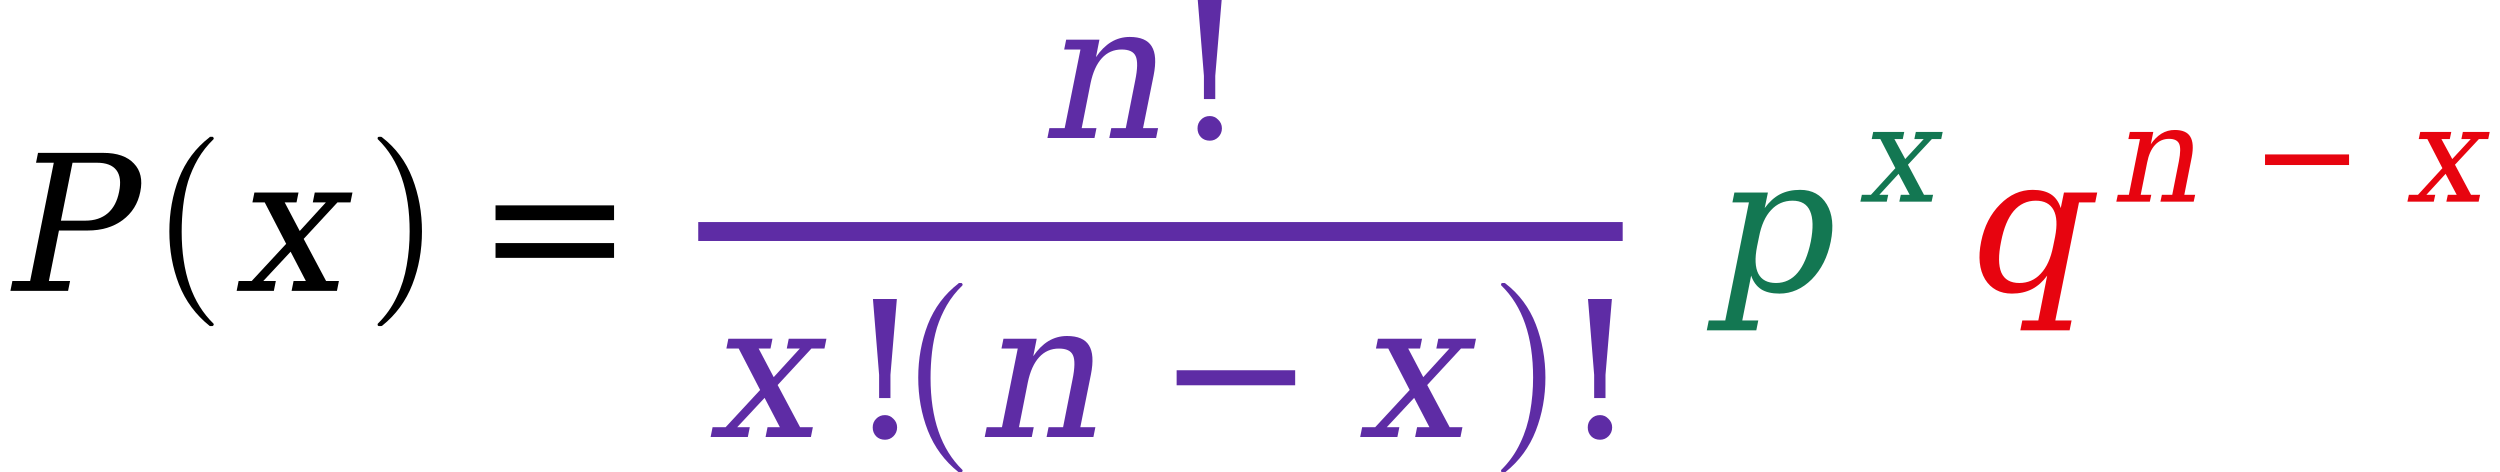 <svg xmlns="http://www.w3.org/2000/svg" xmlns:xlink="http://www.w3.org/1999/xlink" width="158.507pt" height="29.947pt" viewBox="0 0 158.507 29.947" version="1.1">
<defs>
<g>
<symbol overflow="visible" id="glyph0-0">
<path style="stroke:none;" d="M 0.172 2.125 L 2.281 -8.469 L 8.281 -8.469 L 6.172 2.125 Z M 0.969 1.453 L 5.641 1.453 L 7.5 -7.781 L 2.828 -7.781 Z M 0.969 1.453 "/>
</symbol>
<symbol overflow="visible" id="glyph0-1">
<path style="stroke:none;" d="M 3.859 -4.453 L 5.406 -4.453 C 5.988 -4.453 6.461 -4.609 6.828 -4.922 C 7.191 -5.234 7.43 -5.688 7.547 -6.281 C 7.672 -6.883 7.613 -7.344 7.375 -7.656 C 7.133 -7.969 6.723 -8.125 6.141 -8.125 L 4.594 -8.125 Z M 0.656 0 L 0.781 -0.625 L 1.906 -0.625 L 3.406 -8.125 L 2.281 -8.125 L 2.406 -8.75 L 6.547 -8.75 C 7.422 -8.75 8.066 -8.523 8.484 -8.078 C 8.91 -7.641 9.047 -7.039 8.891 -6.281 C 8.742 -5.531 8.367 -4.93 7.766 -4.484 C 7.172 -4.047 6.438 -3.828 5.562 -3.828 L 3.734 -3.828 L 3.094 -0.625 L 4.438 -0.625 L 4.312 0 Z M 0.656 0 "/>
</symbol>
<symbol overflow="visible" id="glyph0-2">
<path style="stroke:none;" d="M 4.266 -3.797 L 5.922 -5.609 L 5.094 -5.609 L 5.219 -6.234 L 7.609 -6.234 L 7.484 -5.609 L 6.656 -5.609 L 4.516 -3.297 L 5.938 -0.625 L 6.75 -0.625 L 6.625 0 L 3.75 0 L 3.875 -0.625 L 4.656 -0.625 L 3.688 -2.484 L 1.953 -0.625 L 2.75 -0.625 L 2.625 0 L 0.266 0 L 0.391 -0.625 L 1.219 -0.625 L 3.406 -2.984 L 2.047 -5.609 L 1.266 -5.609 L 1.391 -6.234 L 4.188 -6.234 L 4.062 -5.609 L 3.312 -5.609 Z M 4.266 -3.797 "/>
</symbol>
<symbol overflow="visible" id="glyph0-3">
<path style="stroke:none;" d="M 0.5 0 L 0.625 -0.625 L 1.594 -0.625 L 2.594 -5.609 L 1.562 -5.609 L 1.688 -6.234 L 3.797 -6.234 L 3.578 -5.125 C 3.859 -5.539 4.176 -5.859 4.531 -6.078 C 4.895 -6.297 5.289 -6.406 5.719 -6.406 C 6.406 -6.406 6.867 -6.207 7.109 -5.812 C 7.359 -5.414 7.398 -4.801 7.234 -3.969 L 6.562 -0.625 L 7.516 -0.625 L 7.391 0 L 4.422 0 L 4.547 -0.625 L 5.469 -0.625 L 6.062 -3.625 C 6.219 -4.383 6.227 -4.906 6.094 -5.188 C 5.969 -5.469 5.672 -5.609 5.203 -5.609 C 4.703 -5.609 4.285 -5.426 3.953 -5.062 C 3.617 -4.695 3.379 -4.164 3.234 -3.469 L 2.672 -0.625 L 3.609 -0.625 L 3.484 0 Z M 0.5 0 "/>
</symbol>
<symbol overflow="visible" id="glyph0-4">
<path style="stroke:none;" d="M 3.156 -3.422 L 3.031 -2.812 C 2.883 -2.062 2.91 -1.488 3.109 -1.094 C 3.316 -0.695 3.691 -0.5 4.234 -0.5 C 4.785 -0.5 5.242 -0.719 5.609 -1.156 C 5.984 -1.602 6.258 -2.258 6.438 -3.125 C 6.602 -3.977 6.586 -4.625 6.391 -5.062 C 6.203 -5.5 5.832 -5.719 5.281 -5.719 C 4.738 -5.719 4.285 -5.52 3.922 -5.125 C 3.555 -4.738 3.301 -4.172 3.156 -3.422 Z M 2.516 -5.609 L 1.469 -5.609 L 1.594 -6.234 L 3.719 -6.234 L 3.516 -5.25 C 3.805 -5.645 4.129 -5.938 4.484 -6.125 C 4.848 -6.312 5.273 -6.406 5.766 -6.406 C 6.523 -6.406 7.086 -6.098 7.453 -5.484 C 7.816 -4.879 7.898 -4.094 7.703 -3.125 C 7.504 -2.145 7.102 -1.348 6.5 -0.734 C 5.895 -0.129 5.211 0.172 4.453 0.172 C 3.961 0.172 3.57 0.078 3.281 -0.109 C 3 -0.297 2.789 -0.582 2.656 -0.969 L 2.094 1.875 L 3.109 1.875 L 2.984 2.5 L -0.156 2.5 L -0.031 1.875 L 1.016 1.875 Z M 2.516 -5.609 "/>
</symbol>
<symbol overflow="visible" id="glyph0-5">
<path style="stroke:none;" d="M 7.422 -5.609 L 5.922 1.875 L 6.953 1.875 L 6.828 2.5 L 3.703 2.5 L 3.828 1.875 L 4.844 1.875 L 5.406 -0.969 C 5.125 -0.582 4.801 -0.297 4.438 -0.109 C 4.07 0.078 3.648 0.172 3.172 0.172 C 2.41 0.172 1.844 -0.129 1.469 -0.734 C 1.102 -1.348 1.02 -2.145 1.219 -3.125 C 1.414 -4.094 1.816 -4.879 2.422 -5.484 C 3.023 -6.098 3.711 -6.406 4.484 -6.406 C 4.961 -6.406 5.348 -6.312 5.641 -6.125 C 5.93 -5.938 6.141 -5.645 6.266 -5.25 L 6.469 -6.234 L 8.578 -6.234 L 8.453 -5.609 Z M 5.906 -3.422 C 6.051 -4.172 6.02 -4.738 5.812 -5.125 C 5.602 -5.52 5.227 -5.719 4.688 -5.719 C 4.125 -5.719 3.656 -5.5 3.281 -5.062 C 2.914 -4.625 2.648 -3.977 2.484 -3.125 C 2.305 -2.258 2.312 -1.602 2.5 -1.156 C 2.695 -0.719 3.078 -0.5 3.641 -0.5 C 4.18 -0.5 4.633 -0.695 5 -1.094 C 5.375 -1.488 5.633 -2.062 5.781 -2.812 Z M 5.906 -3.422 "/>
</symbol>
<symbol overflow="visible" id="glyph1-0">
<path style="stroke:none;" d="M 1.328 0 L 1.328 -6.25 L 6.672 -6.25 L 6.672 0 Z M 6.5 -0.156 L 6.5 -6.094 L 1.5 -6.094 L 1.5 -0.156 Z M 6.5 -0.156 "/>
</symbol>
<symbol overflow="visible" id="glyph1-1">
<path style="stroke:none;" d="M 4.172 11.578 C 3.297 10.879 2.648 10.004 2.234 8.953 C 1.828 7.91 1.625 6.789 1.625 5.594 C 1.625 4.395 1.828 3.27 2.234 2.219 C 2.648 1.164 3.297 0.301 4.172 -0.375 C 4.172 -0.395 4.188 -0.406 4.219 -0.406 L 4.359 -0.406 C 4.379 -0.406 4.395 -0.395 4.406 -0.375 C 4.426 -0.352 4.438 -0.332 4.438 -0.312 C 4.438 -0.281 4.43 -0.258 4.422 -0.25 C 4.035 0.125 3.707 0.539 3.438 1 C 3.176 1.457 2.969 1.93 2.812 2.422 C 2.664 2.922 2.562 3.438 2.5 3.969 C 2.438 4.508 2.406 5.055 2.406 5.609 C 2.406 8.191 3.078 10.133 4.422 11.438 C 4.43 11.445 4.438 11.469 4.438 11.5 C 4.438 11.52 4.426 11.539 4.406 11.562 C 4.383 11.582 4.367 11.594 4.359 11.594 L 4.219 11.594 C 4.188 11.594 4.172 11.586 4.172 11.578 Z M 4.172 11.578 "/>
</symbol>
<symbol overflow="visible" id="glyph1-2">
<path style="stroke:none;" d="M 0.531 11.594 C 0.469 11.594 0.438 11.562 0.438 11.5 C 0.438 11.469 0.441 11.445 0.453 11.438 C 0.961 10.938 1.363 10.367 1.656 9.734 C 1.957 9.109 2.164 8.445 2.281 7.75 C 2.406 7.051 2.469 6.332 2.469 5.594 C 2.469 3 1.797 1.051 0.453 -0.25 C 0.441 -0.258 0.438 -0.281 0.438 -0.312 C 0.438 -0.375 0.469 -0.406 0.531 -0.406 L 0.656 -0.406 C 0.676 -0.406 0.695 -0.395 0.719 -0.375 C 1.594 0.301 2.234 1.164 2.641 2.219 C 3.047 3.27 3.25 4.395 3.25 5.594 C 3.25 6.789 3.047 7.91 2.641 8.953 C 2.234 10.004 1.594 10.879 0.719 11.578 C 0.695 11.586 0.676 11.594 0.656 11.594 Z M 0.531 11.594 "/>
</symbol>
<symbol overflow="visible" id="glyph2-0">
<path style="stroke:none;" d="M 0.594 2.125 L 0.594 -8.469 L 6.594 -8.469 L 6.594 2.125 Z M 1.266 1.453 L 5.938 1.453 L 5.938 -7.781 L 1.266 -7.781 Z M 1.266 1.453 "/>
</symbol>
<symbol overflow="visible" id="glyph2-1">
<path style="stroke:none;" d="M 1.266 -5.422 L 8.781 -5.422 L 8.781 -4.484 L 1.266 -4.484 Z M 1.266 -3.031 L 8.781 -3.031 L 8.781 -2.094 L 1.266 -2.094 Z M 1.266 -3.031 "/>
</symbol>
<symbol overflow="visible" id="glyph2-2">
<path style="stroke:none;" d="M 1.641 -0.609 C 1.641 -0.828 1.711 -1.008 1.859 -1.156 C 2.004 -1.312 2.191 -1.391 2.422 -1.391 C 2.629 -1.391 2.805 -1.312 2.953 -1.156 C 3.109 -1.008 3.188 -0.828 3.188 -0.609 C 3.188 -0.391 3.109 -0.203 2.953 -0.047 C 2.805 0.098 2.629 0.172 2.422 0.172 C 2.191 0.172 2.004 0.098 1.859 -0.047 C 1.711 -0.203 1.641 -0.391 1.641 -0.609 Z M 1.656 -8.75 L 3.172 -8.75 L 2.766 -3.938 L 2.766 -2.469 L 2.047 -2.469 L 2.047 -3.938 Z M 1.656 -8.75 "/>
</symbol>
<symbol overflow="visible" id="glyph2-3">
<path style="stroke:none;" d="M 1.266 -4.234 L 8.781 -4.234 L 8.781 -3.281 L 1.266 -3.281 Z M 1.266 -4.234 "/>
</symbol>
<symbol overflow="visible" id="glyph3-0">
<path style="stroke:none;" d="M 0.125 1.5 L 1.625 -6 L 5.891 -6 L 4.391 1.5 Z M 0.703 1.031 L 4 1.031 L 5.312 -5.531 L 2.016 -5.531 Z M 0.703 1.031 "/>
</symbol>
<symbol overflow="visible" id="glyph3-1">
<path style="stroke:none;" d="M 3.031 -2.703 L 4.203 -3.969 L 3.609 -3.969 L 3.703 -4.422 L 5.406 -4.422 L 5.312 -3.969 L 4.719 -3.969 L 3.203 -2.344 L 4.219 -0.438 L 4.797 -0.438 L 4.703 0 L 2.656 0 L 2.75 -0.438 L 3.312 -0.438 L 2.609 -1.766 L 1.391 -0.438 L 1.953 -0.438 L 1.859 0 L 0.188 0 L 0.281 -0.438 L 0.859 -0.438 L 2.406 -2.125 L 1.453 -3.969 L 0.906 -3.969 L 1 -4.422 L 2.969 -4.422 L 2.875 -3.969 L 2.344 -3.969 Z M 3.031 -2.703 "/>
</symbol>
<symbol overflow="visible" id="glyph3-2">
<path style="stroke:none;" d="M 0.344 0 L 0.438 -0.438 L 1.141 -0.438 L 1.844 -3.969 L 1.109 -3.969 L 1.203 -4.422 L 2.688 -4.422 L 2.531 -3.641 C 2.727 -3.93 2.953 -4.156 3.203 -4.312 C 3.461 -4.469 3.742 -4.547 4.047 -4.547 C 4.535 -4.547 4.863 -4.406 5.031 -4.125 C 5.207 -3.844 5.238 -3.406 5.125 -2.812 L 4.656 -0.438 L 5.344 -0.438 L 5.25 0 L 3.141 0 L 3.234 -0.438 L 3.891 -0.438 L 4.312 -2.562 C 4.414 -3.102 4.422 -3.473 4.328 -3.672 C 4.234 -3.879 4.02 -3.984 3.688 -3.984 C 3.332 -3.984 3.035 -3.852 2.797 -3.594 C 2.555 -3.332 2.391 -2.957 2.297 -2.469 L 1.891 -0.438 L 2.562 -0.438 L 2.469 0 Z M 0.344 0 "/>
</symbol>
<symbol overflow="visible" id="glyph4-0">
<path style="stroke:none;" d="M 0.422 1.5 L 0.422 -6 L 4.688 -6 L 4.688 1.5 Z M 0.906 1.031 L 4.203 1.031 L 4.203 -5.531 L 0.906 -5.531 Z M 0.906 1.031 "/>
</symbol>
<symbol overflow="visible" id="glyph4-1">
<path style="stroke:none;" d="M 0.906 -3 L 6.234 -3 L 6.234 -2.328 L 0.906 -2.328 Z M 0.906 -3 "/>
</symbol>
</g>
</defs>
<g id="surface21">
<g style="fill:rgb(0%,0%,0%);fill-opacity:1;">
  <use xlink:href="#glyph0-1" x="0.004" y="18.443"/>
</g>
<g style="fill:rgb(0%,0%,0%);fill-opacity:1;">
  <use xlink:href="#glyph1-1" x="9.113" y="9.08"/>
</g>
<g style="fill:rgb(0%,0%,0%);fill-opacity:1;">
  <use xlink:href="#glyph0-2" x="14.738" y="18.443"/>
</g>
<g style="fill:rgb(0%,0%,0%);fill-opacity:1;">
  <use xlink:href="#glyph1-2" x="23.504" y="9.08"/>
</g>
<g style="fill:rgb(0%,0%,0%);fill-opacity:1;">
  <use xlink:href="#glyph2-1" x="30.152" y="18.443"/>
</g>
<path style="fill:none;stroke-width:1.2;stroke-linecap:butt;stroke-linejoin:miter;stroke:rgb(36.863%,17.255%,64.706%);stroke-opacity:1;stroke-miterlimit:10;" d="M 44.27 -3.763 L 102.883 -3.763 " transform="matrix(1,0,0,1,0,18.442)"/>
<g style="fill:rgb(36.863%,17.255%,64.706%);fill-opacity:1;">
  <use xlink:href="#glyph0-3" x="65.91" y="8.748"/>
</g>
<g style="fill:rgb(36.863%,17.255%,64.706%);fill-opacity:1;">
  <use xlink:href="#glyph2-2" x="74.285" y="8.748"/>
</g>
<g style="fill:rgb(36.863%,17.255%,64.706%);fill-opacity:1;">
  <use xlink:href="#glyph0-2" x="44.789" y="27.709"/>
</g>
<g style="fill:rgb(36.863%,17.255%,64.706%);fill-opacity:1;">
  <use xlink:href="#glyph2-2" x="53.691" y="27.709"/>
</g>
<g style="fill:rgb(36.863%,17.255%,64.706%);fill-opacity:1;">
  <use xlink:href="#glyph1-1" x="56.594" y="18.35"/>
</g>
<g style="fill:rgb(36.863%,17.255%,64.706%);fill-opacity:1;">
  <use xlink:href="#glyph0-3" x="61.934" y="27.709"/>
</g>
<g style="fill:rgb(36.863%,17.255%,64.706%);fill-opacity:1;">
  <use xlink:href="#glyph2-3" x="73.336" y="27.709"/>
</g>
<g style="fill:rgb(36.863%,17.255%,64.706%);fill-opacity:1;">
  <use xlink:href="#glyph0-2" x="85.973" y="27.709"/>
</g>
<g style="fill:rgb(36.863%,17.255%,64.706%);fill-opacity:1;">
  <use xlink:href="#glyph1-2" x="94.734" y="18.35"/>
</g>
<g style="fill:rgb(36.863%,17.255%,64.706%);fill-opacity:1;">
  <use xlink:href="#glyph2-2" x="99.027" y="27.709"/>
</g>
<g style="fill:rgb(7.451%,46.667%,32.157%);fill-opacity:1;">
  <use xlink:href="#glyph0-4" x="108.371" y="18.443"/>
</g>
<g style="fill:rgb(7.451%,46.667%,32.157%);fill-opacity:1;">
  <use xlink:href="#glyph3-1" x="117.766" y="12.787"/>
</g>
<g style="fill:rgb(90.588%,1.569%,5.882%);fill-opacity:1;">
  <use xlink:href="#glyph0-5" x="124.391" y="18.443"/>
</g>
<g style="fill:rgb(90.588%,1.569%,5.882%);fill-opacity:1;">
  <use xlink:href="#glyph3-2" x="133.836" y="12.787"/>
</g>
<g style="fill:rgb(90.588%,1.569%,5.882%);fill-opacity:1;">
  <use xlink:href="#glyph4-1" x="142.703" y="12.791"/>
</g>
<g style="fill:rgb(90.588%,1.569%,5.882%);fill-opacity:1;">
  <use xlink:href="#glyph3-1" x="152.449" y="12.787"/>
</g>
</g>
</svg>
